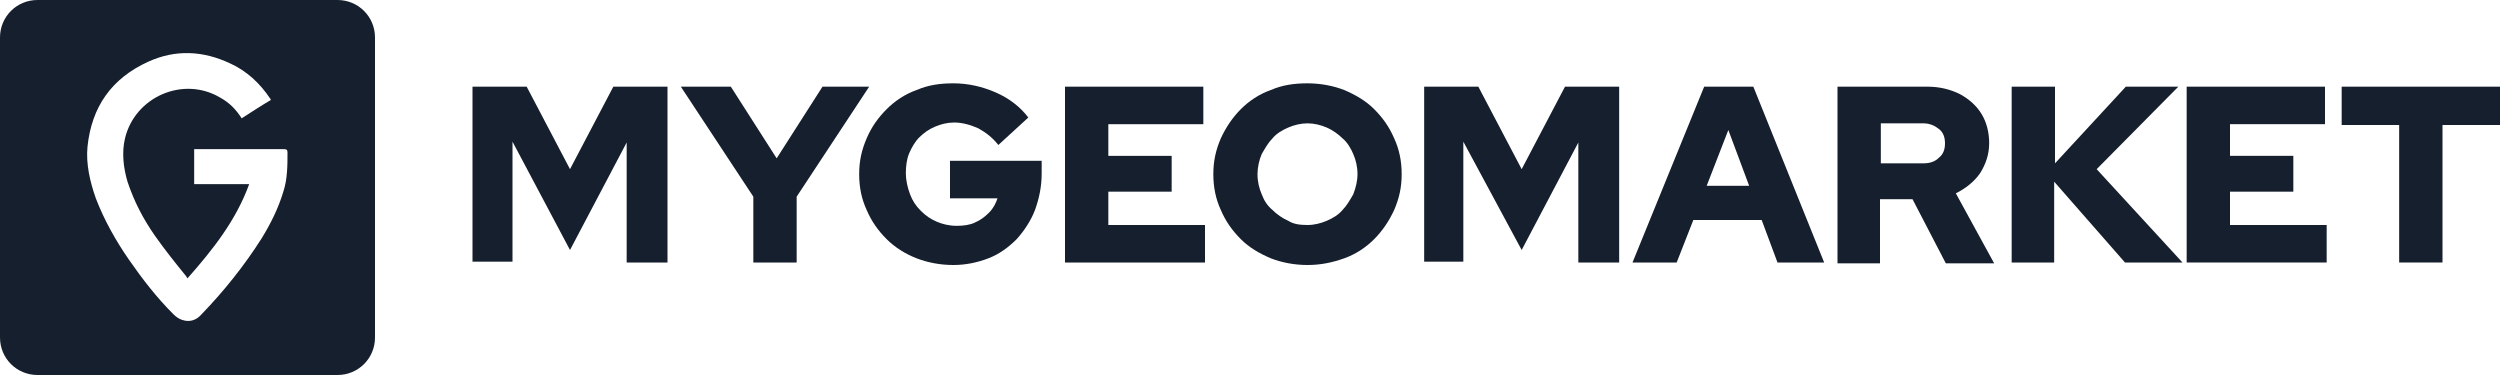 <?xml version="1.0" encoding="utf-8"?>
<!-- Generator: Adobe Illustrator 27.8.0, SVG Export Plug-In . SVG Version: 6.00 Build 0)  -->
<svg version="1.1" id="Calque_1" xmlns="http://www.w3.org/2000/svg" xmlns:xlink="http://www.w3.org/1999/xlink" x="0px" y="0px"
	 viewBox="0 0 300 45" style="enable-background:new 0 0 300 45;" xml:space="preserve">
<style type="text/css">
	.st0{fill:#161F2D;}
</style>
<g>
	<g>
		<path class="st0" d="M56.7,31.5V10.4h6.5l5.2,9.9l5.2-9.9h6.5v21.1h-4.9V17.1L68.4,30L61.5,17v14.4H56.7z"/>
		<path class="st0" d="M90.4,31.5v-7.9l-8.7-13.2h6l5.5,8.6l5.5-8.6h5.6l-8.7,13.2v7.9H90.4z"/>
		<path class="st0" d="M114.4,31.8c-1.6,0-3.1-0.3-4.4-0.8s-2.6-1.3-3.6-2.3c-1-1-1.8-2.1-2.4-3.5c-0.6-1.3-0.9-2.7-0.9-4.3
			s0.3-2.9,0.9-4.3s1.4-2.5,2.4-3.5c1-1,2.2-1.8,3.6-2.3c1.4-0.6,2.8-0.8,4.4-0.8c1.8,0,3.5,0.4,5.1,1.1c1.6,0.7,2.9,1.7,3.9,3
			l-3.6,3.3c-0.7-0.9-1.5-1.5-2.4-2c-0.9-0.4-1.9-0.7-2.9-0.7c-0.8,0-1.6,0.2-2.3,0.5c-0.7,0.3-1.3,0.7-1.9,1.3
			c-0.5,0.5-0.9,1.2-1.2,1.9c-0.3,0.7-0.4,1.6-0.4,2.4s0.2,1.7,0.5,2.5c0.3,0.8,0.7,1.4,1.3,2c0.6,0.6,1.2,1,1.9,1.3
			c0.7,0.3,1.5,0.5,2.4,0.5c0.8,0,1.6-0.1,2.2-0.4c0.7-0.3,1.2-0.7,1.7-1.2c0.5-0.5,0.8-1.1,1-1.7h-5.7v-4.5H125v1.5
			c0,1.6-0.3,3-0.8,4.4c-0.5,1.3-1.3,2.5-2.2,3.5c-1,1-2.1,1.8-3.4,2.3C117.3,31.5,115.9,31.8,114.4,31.8z"/>
		<path class="st0" d="M127.8,31.5V10.4h16.6v4.5H133v3.8h7.6V23H133v4h11.6v4.5H127.8z"/>
		<path class="st0" d="M156.9,31.8c-1.6,0-3.1-0.3-4.4-0.8c-1.4-0.6-2.6-1.3-3.6-2.3c-1-1-1.8-2.1-2.4-3.5c-0.6-1.3-0.9-2.7-0.9-4.3
			s0.3-2.9,0.9-4.3c0.6-1.3,1.4-2.5,2.4-3.5c1-1,2.2-1.8,3.6-2.3c1.4-0.6,2.8-0.8,4.4-0.8c1.6,0,3.1,0.3,4.4,0.8
			c1.4,0.6,2.6,1.3,3.6,2.3c1,1,1.8,2.1,2.4,3.5c0.6,1.3,0.9,2.7,0.9,4.3s-0.3,2.9-0.9,4.3c-0.6,1.3-1.4,2.5-2.4,3.5
			c-1,1-2.2,1.8-3.6,2.3C159.9,31.5,158.5,31.8,156.9,31.8z M156.9,27c0.8,0,1.6-0.2,2.3-0.5c0.7-0.3,1.4-0.7,1.9-1.3
			c0.5-0.5,0.9-1.2,1.3-1.9c0.3-0.8,0.5-1.6,0.5-2.4c0-0.9-0.2-1.7-0.5-2.4c-0.3-0.7-0.7-1.4-1.3-1.9c-0.5-0.5-1.2-1-1.9-1.3
			c-0.7-0.3-1.5-0.5-2.3-0.5c-0.8,0-1.6,0.2-2.3,0.5c-0.7,0.3-1.4,0.7-1.9,1.3c-0.5,0.5-0.9,1.2-1.3,1.9c-0.3,0.7-0.5,1.6-0.5,2.4
			c0,0.9,0.2,1.7,0.5,2.4c0.3,0.8,0.7,1.4,1.3,1.9c0.5,0.5,1.2,1,1.9,1.3C155.2,26.9,156,27,156.9,27z"/>
		<path class="st0" d="M170.9,31.5V10.4h6.5l5.2,9.9l5.2-9.9h6.5v21.1h-4.9V17.1L182.6,30L175.6,17v14.4H170.9z"/>
		<path class="st0" d="M195.9,31.5l8.6-21.1h5.9l8.5,21.1h-5.6l-1.9-5.1h-8.2l-2,5.1H195.9z M204.8,22.3h5.1l-2.5-6.7L204.8,22.3z"
			/>
		<path class="st0" d="M220.5,31.5V10.4h10.8c1.4,0,2.7,0.3,3.9,0.9c1.1,0.6,2,1.4,2.6,2.4c0.6,1,0.9,2.2,0.9,3.5
			c0,1.3-0.4,2.5-1.1,3.6c-0.7,1-1.7,1.8-2.9,2.4l4.6,8.4h-5.8l-4-7.7h-3.9v7.7H220.5z M225.7,19.6h5.1c0.8,0,1.4-0.2,1.9-0.7
			c0.5-0.4,0.7-1,0.7-1.7c0-0.7-0.2-1.3-0.7-1.7c-0.5-0.4-1.1-0.7-1.9-0.7h-5.1V19.6z"/>
		<path class="st0" d="M241.4,31.5V10.4h5.2v9.2l8.5-9.2h6.3l-9.8,9.9l10.3,11.2H255l-8.5-9.7v9.7H241.4z"/>
		<path class="st0" d="M262.4,31.5V10.4h16.6v4.5h-11.4v3.8h7.6V23h-7.6v4h11.6v4.5H262.4z"/>
		<path class="st0" d="M287.9,31.5V15H281v-4.6h19V15h-6.9v16.5H287.9z"/>
	</g>
	<g>
		<path class="st0" d="M40.5,0h-36C2,0,0,2,0,4.5v36C0,43,2,45,4.5,45h36c2.5,0,4.5-2,4.5-4.5v-36C45,2,43,0,40.5,0z M34,23
			c-0.6,2-1.5,3.8-2.6,5.6c-2.1,3.3-4.5,6.3-7.2,9.1c-0.6,0.7-1.4,1-2.3,0.7c-0.4-0.1-0.8-0.4-1.1-0.7c-2-2-3.7-4.2-5.3-6.5
			c-1.6-2.3-3-4.8-4-7.4c-0.7-2-1.2-4.1-1-6.2c0.5-4.8,2.9-8.2,7.3-10.2c3.3-1.5,6.6-1.3,9.8,0.2c2,0.9,3.6,2.4,4.8,4.2
			c0,0,0.1,0.1,0.1,0.2c-1.2,0.7-2.4,1.5-3.5,2.2c-0.7-1.1-1.5-1.9-2.6-2.5C22,9.1,16.2,11.6,15,16.6c-0.4,1.7-0.2,3.5,0.3,5.2
			c0.8,2.4,1.9,4.5,3.3,6.5c1.2,1.7,2.4,3.2,3.7,4.8c0.1,0.1,0.1,0.2,0.2,0.3c3-3.4,5.8-6.9,7.4-11.3h-6.6v-4.2c0.1,0,0.2,0,0.4,0
			h10.4c0.3,0,0.4,0.1,0.4,0.4C34.5,19.8,34.5,21.5,34,23z"/>
	</g>
</g>
</svg>
